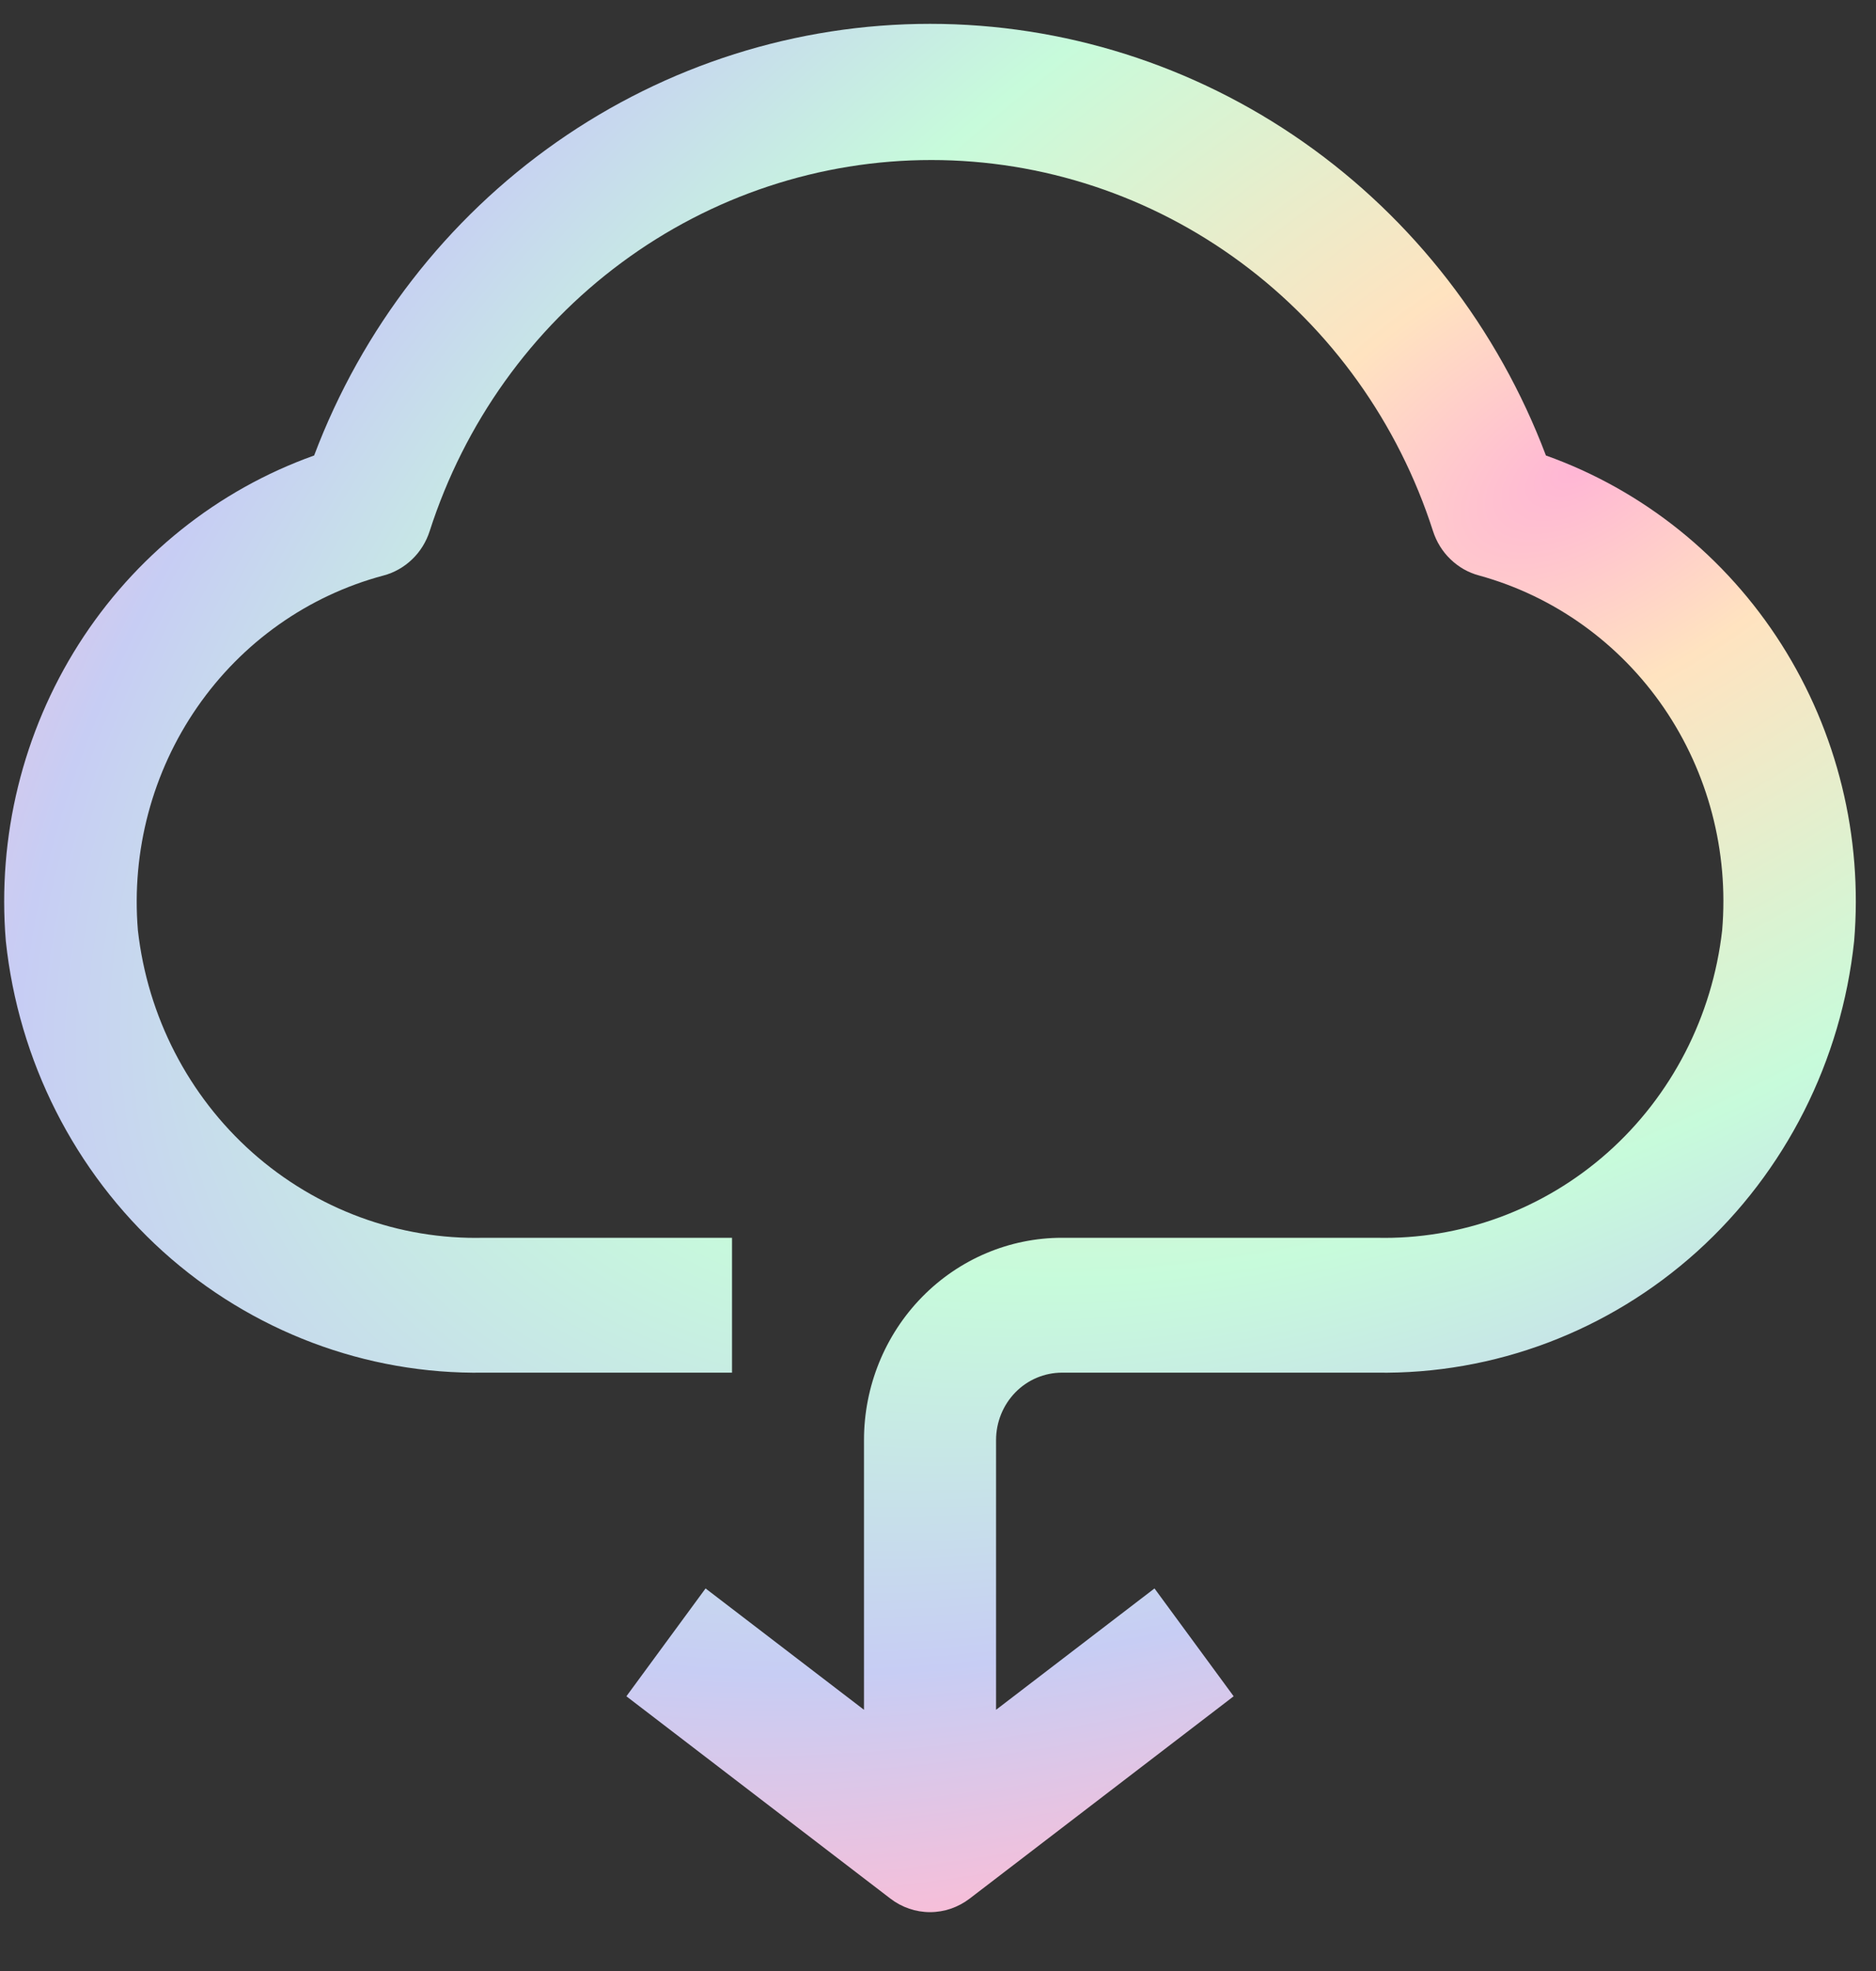 <svg width="20" height="21" viewBox="0 0 20 21" fill="none" xmlns="http://www.w3.org/2000/svg">
<rect x="0" y="0" width="20" height="21" fill="#333333" stroke="none"/>
<path d="M19.767 10.026C19.632 11.303 19.035 12.483 18.093 13.334C17.15 14.184 15.93 14.645 14.672 14.625H11.322C11.136 14.625 10.957 14.7 10.825 14.835C10.693 14.97 10.619 15.153 10.619 15.343V18.217L12.308 16.924L13.152 18.073L10.337 20.229C10.215 20.322 10.067 20.373 9.915 20.373C9.763 20.373 9.614 20.322 9.493 20.229L6.678 18.073L7.522 16.924L9.211 18.217V15.343C9.211 14.771 9.434 14.223 9.83 13.819C10.226 13.415 10.762 13.188 11.322 13.188H14.672C15.576 13.21 16.456 12.886 17.139 12.28C17.821 11.674 18.256 10.829 18.36 9.911C18.431 9.071 18.211 8.232 17.738 7.541C17.264 6.85 16.568 6.352 15.77 6.132C15.655 6.102 15.55 6.042 15.464 5.959C15.378 5.877 15.314 5.773 15.277 5.658C14.907 4.508 14.191 3.507 13.23 2.797C12.27 2.087 11.115 1.705 9.929 1.705C8.743 1.705 7.588 2.087 6.628 2.797C5.667 3.507 4.951 4.508 4.581 5.658C4.544 5.773 4.48 5.877 4.394 5.959C4.308 6.042 4.202 6.102 4.088 6.132C3.285 6.346 2.582 6.842 2.103 7.534C1.624 8.225 1.4 9.067 1.47 9.911C1.573 10.829 2.009 11.674 2.691 12.28C3.374 12.886 4.253 13.21 5.158 13.188H7.804V14.625H5.158C3.9 14.645 2.68 14.184 1.737 13.334C0.795 12.483 0.197 11.303 0.062 10.026C-0.03 8.914 0.243 7.802 0.838 6.865C1.433 5.929 2.317 5.221 3.349 4.853C3.86 3.499 4.762 2.335 5.934 1.514C7.106 0.693 8.494 0.254 9.915 0.254C11.336 0.254 12.724 0.693 13.896 1.514C15.068 2.335 15.969 3.499 16.481 4.853C17.513 5.221 18.397 5.929 18.992 6.865C19.587 7.802 19.86 8.914 19.767 10.026Z" fill="url(#paint0_radial_177_173029)"/>
<defs>
<radialGradient id="paint0_radial_177_173029" cx="0" cy="0" r="1" gradientUnits="userSpaceOnUse" gradientTransform="translate(16.769 4.976) rotate(-32.627) scale(42.645 22.936)">
<stop stop-color="#FFB6D5"/>
<stop offset="0.1" stop-color="#FFE3C0"/>
<stop offset="0.29" stop-color="#C7FBDB"/>
<stop offset="0.43" stop-color="#C7CDF4"/>
<stop offset="0.54" stop-color="#FFBCD4"/>
<stop offset="0.66" stop-color="#FFE0C3"/>
<stop offset="0.76" stop-color="#B0F1D4"/>
<stop offset="0.84" stop-color="#C9CEEC"/>
<stop offset="0.91" stop-color="#FFC1DA"/>
<stop offset="1" stop-color="#BDFFE3"/>
</radialGradient>
</defs>
</svg>
